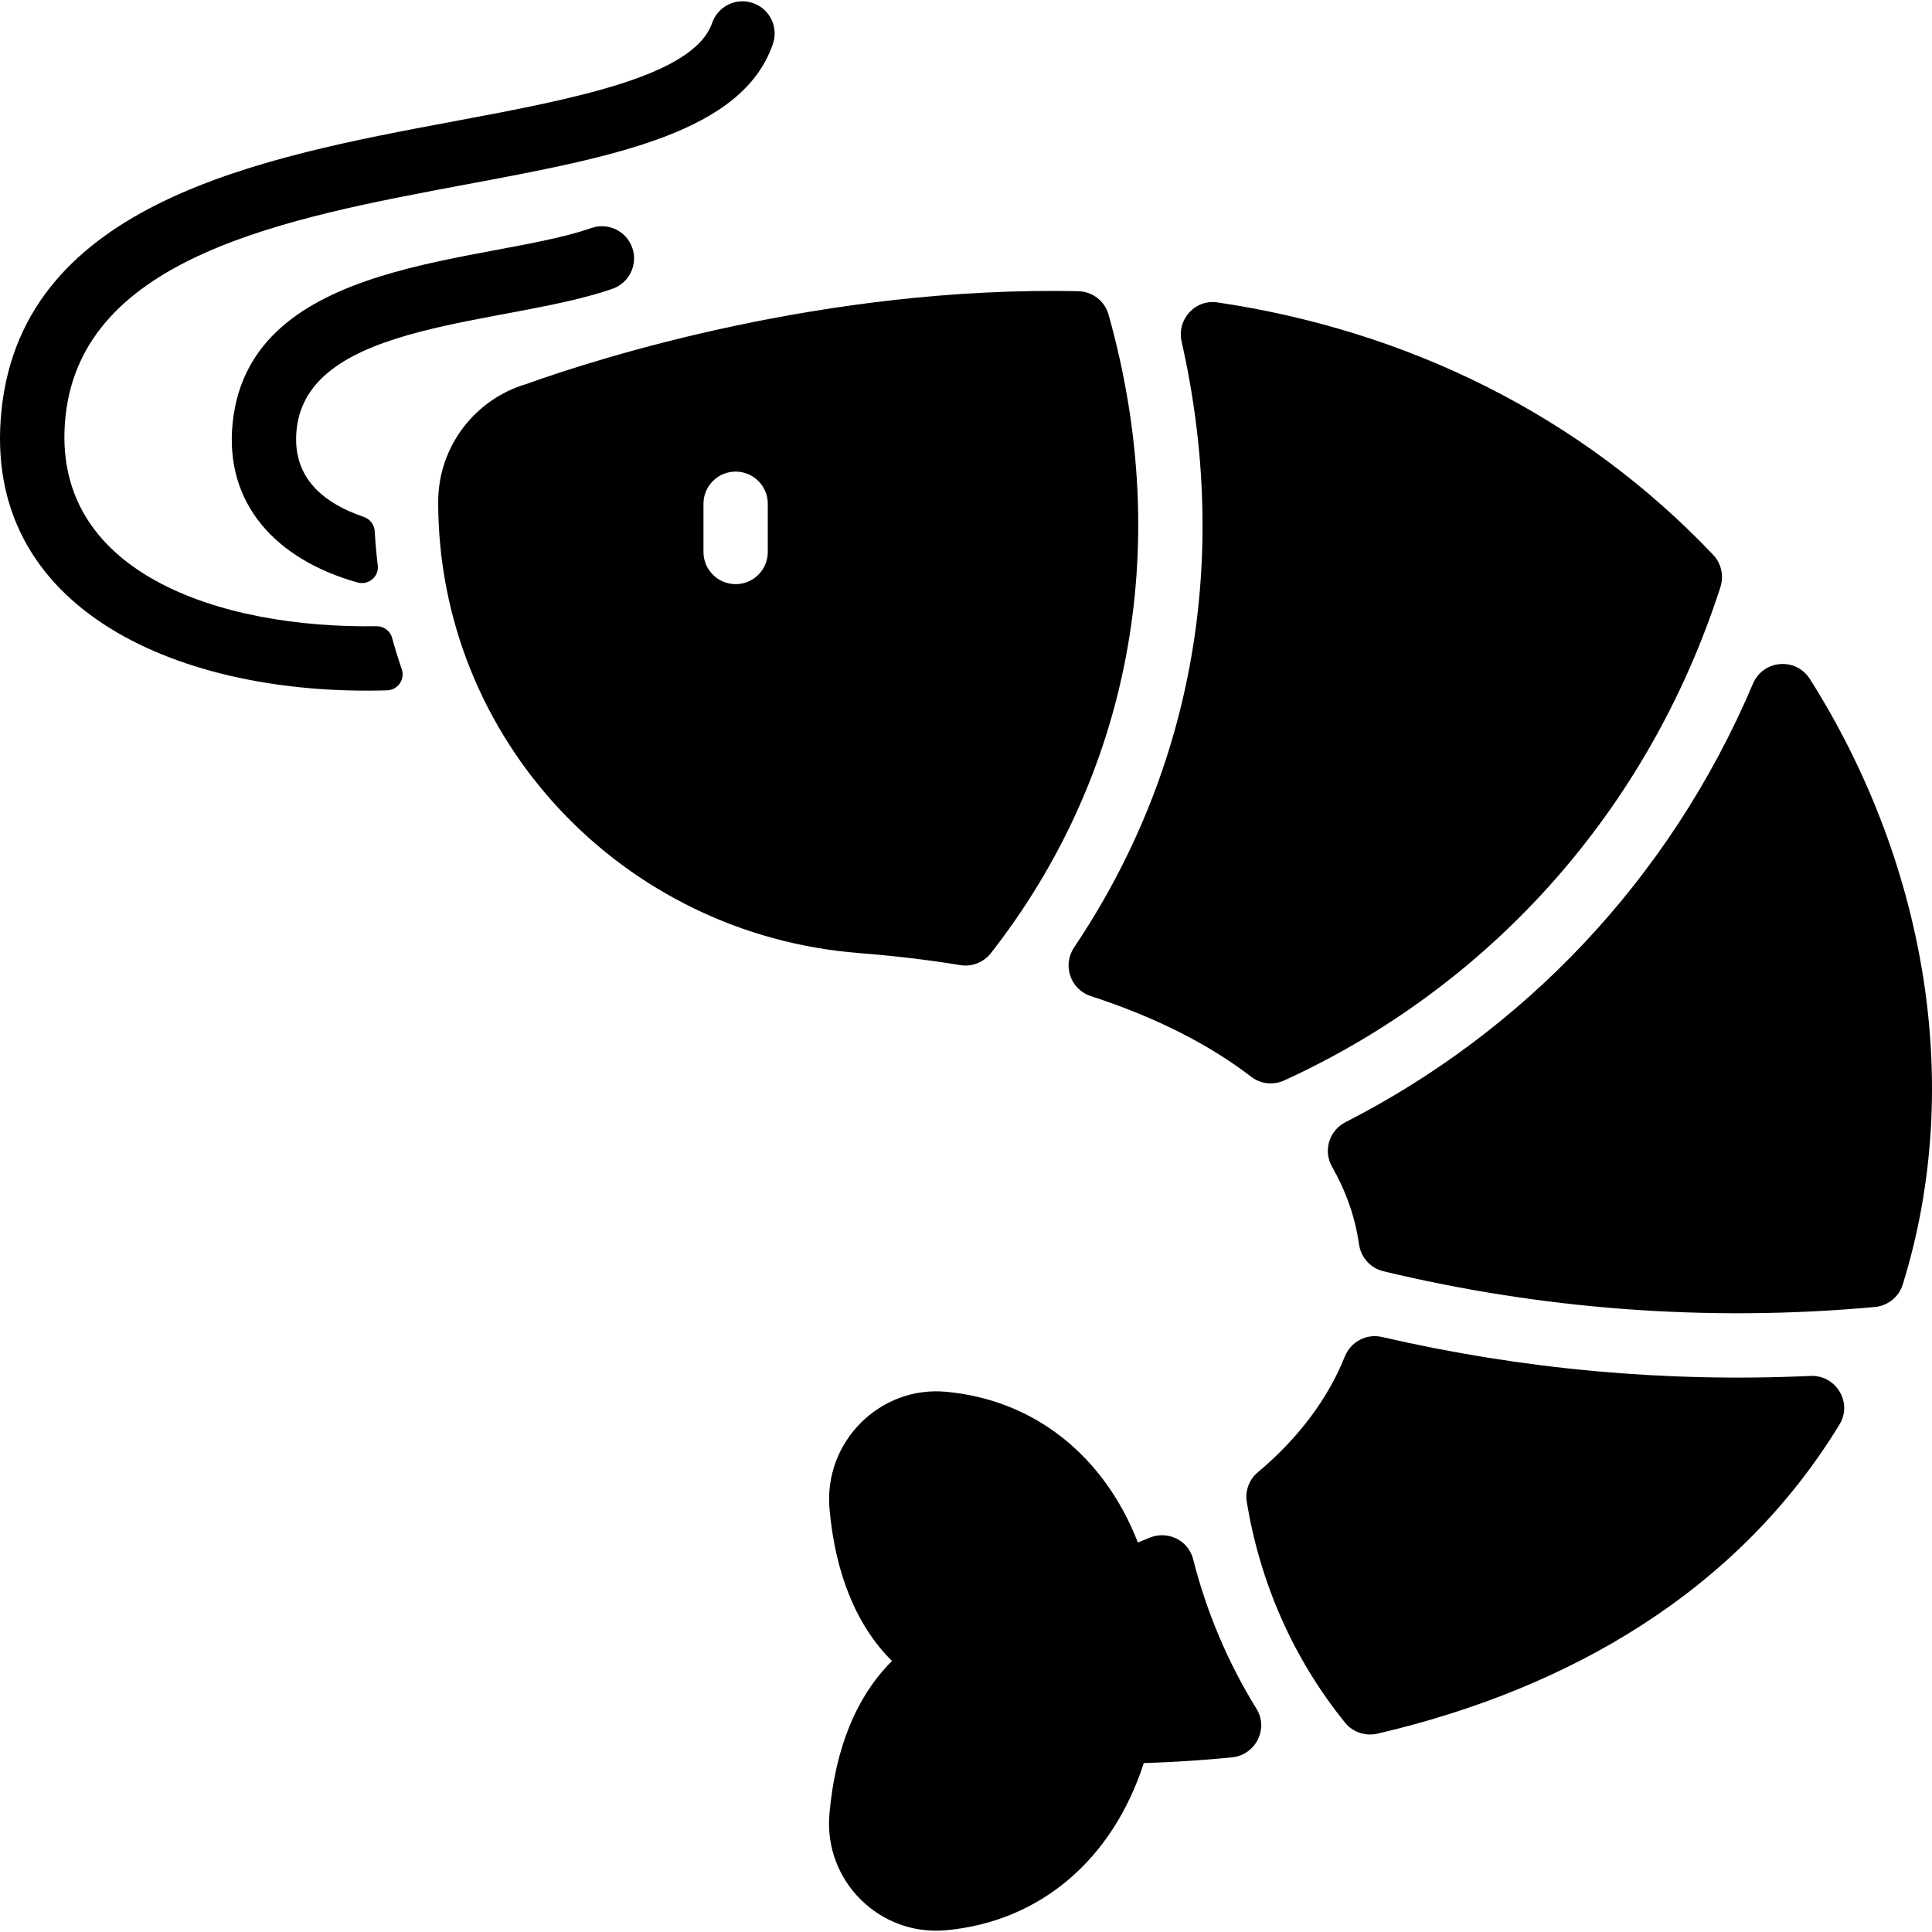 <?xml version="1.0" encoding="UTF-8"?>
<svg xmlns="http://www.w3.org/2000/svg" id="Layer_1" height="512" viewBox="0 0 480.65 480.65" width="512">
  <g>
    <path d="m192.284 10.935c-7.61 22.09-39.47 28.06-76.37 34.96-44.7 8.37-95.37 17.85-99.61 57.65-4.181 39.114 38.591 52.837 77.331 52.249 1.811-.028 3.434 1.14 3.911 2.887.715 2.619 1.513 5.212 2.394 7.777.877 2.552-.945 5.207-3.643 5.288-50.671 1.53-101.283-19.498-95.903-69.901 5.51-51.64 64.88-62.75 112.58-71.67 29.3-5.49 59.61-11.16 64.19-24.46 1.44-4.17 5.99-6.4 10.17-4.95 4.17 1.44 6.39 5.99 4.95 10.17z"></path>
    <path d="m157.294 61.635c1.46 4.17-.73 8.74-4.9 10.2-26.426 9.231-75.697 7.818-78.59 34.94-1.227 11.441 5.834 18.11 16.718 21.836 1.551.531 2.614 1.941 2.705 3.578.157 2.839.409 5.663.754 8.468.346 2.811-2.328 5.013-5.055 4.248-20.061-5.628-33.198-19.454-31.032-39.829 4.391-41.308 63.371-39.308 89.21-48.34 4.17-1.461 8.73.729 10.19 4.899z"></path>
    <path d="m246.519 237.124c34.046-43.526 45.766-100.146 29.269-158.862-.951-3.386-4.03-5.746-7.546-5.818-63.259-1.297-119.612 16.781-136.788 22.91-.26.09-.46.17-.59.21-12.592 3.727-21.85 15.458-21.85 29.32 0 58.983 45.744 107.624 104.75 112.23 8.928.699 17.302 1.709 25.146 2.992 2.892.474 5.803-.673 7.609-2.982zm-55.505-99.799c0 4.418-3.582 8-8 8s-8-3.582-8-8v-12c0-4.418 3.582-8 8-8s8 3.582 8 8z"></path>
    <path d="m271.387 247.818c16.655 5.403 29.816 12.328 39.911 20.08 2.342 1.799 5.493 2.13 8.179.903 50.786-23.203 90.448-66.622 108.536-122.751.903-2.803.219-5.879-1.807-8.016-33.265-35.081-76.654-55.884-123.344-62.804-5.56-.824-10.134 4.265-8.896 9.747 12.032 53.273 3.245 106.09-26.742 150.718-2.983 4.439-.924 10.473 4.163 12.123z"></path>
    <path d="m331.392 290.266c3.403 5.968 5.725 12.385 6.7 19.257.466 3.287 2.852 5.969 6.08 6.744 39.087 9.391 80.264 12.715 122.233 8.897 3.231-.294 5.995-2.475 6.958-5.573 15.741-50.625 5.046-106.18-23.083-150.656-3.472-5.49-11.631-4.824-14.169 1.156-20.975 49.409-57.691 86.781-101.401 109.105-4.061 2.074-5.576 7.109-3.318 11.07z"></path>
    <path d="m285.901 382.598c-.925.395-1.861.781-2.807 1.158-8.44-21.65-25.77-35.46-47.66-37.5-16.561-1.56-30.562 12.49-29.06 29.18 1.45 16.24 6.77 29.09 15.54 37.79-8.83 8.77-14.16 21.73-15.57 38.15-1.427 16.559 12.534 30.408 29.09 28.83 23.36-2.18 41.36-17.57 49.12-41.58 7.473-.236 14.785-.713 21.93-1.422 5.867-.583 9.207-7.082 6.105-12.096-7.15-11.559-12.412-24.055-15.764-37.227-1.207-4.752-6.417-7.21-10.924-5.283z"></path>
    <path d="m334.564 337.492c-4.228 10.583-11.647 20.424-21.682 28.824-2.146 1.796-3.161 4.621-2.703 7.381 3.306 19.914 11.381 38.706 24.452 54.877 1.931 2.389 5.079 3.426 8.071 2.729 48.082-11.213 89.813-35.721 114.938-76.913 3.325-5.451-.878-12.378-7.256-12.084-35.876 1.655-71.669-1.623-106.592-9.692-3.862-.891-7.758 1.198-9.228 4.878z"></path>
  </g>
</svg>
